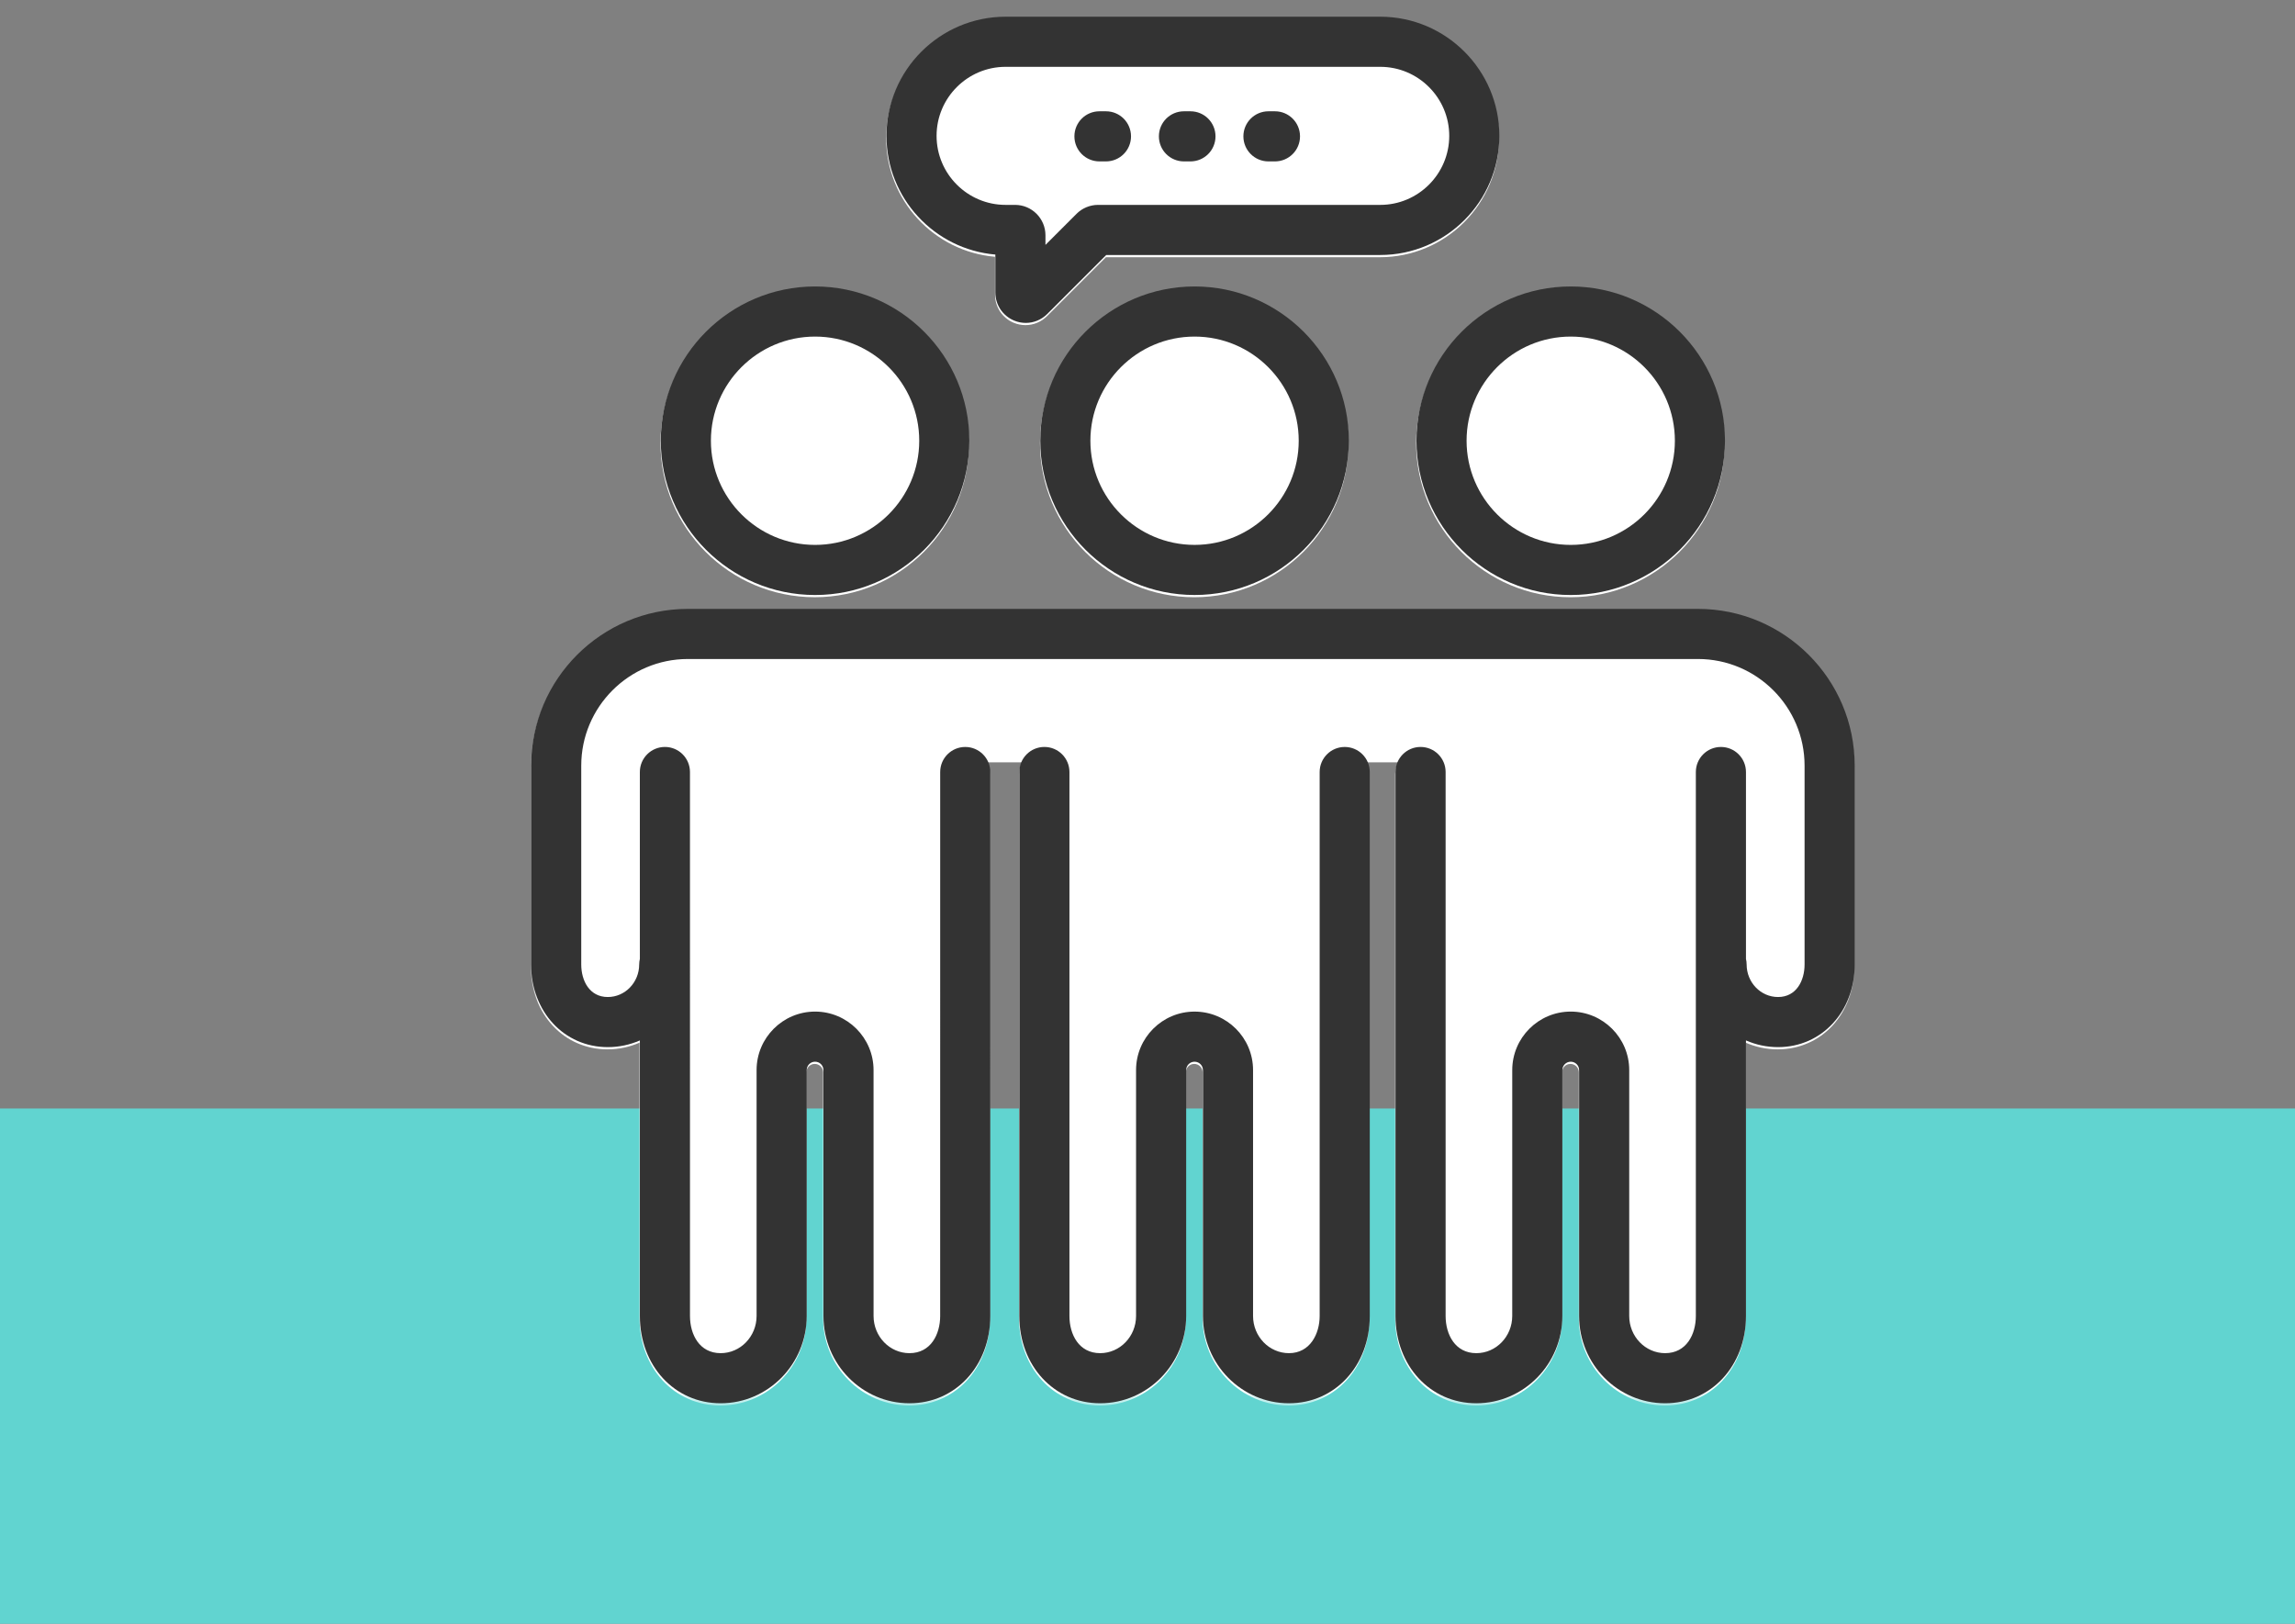 <?xml version="1.0" encoding="UTF-8"?>
<svg width="147px" height="104px" viewBox="0 0 147 104" version="1.1" xmlns="http://www.w3.org/2000/svg" xmlns:xlink="http://www.w3.org/1999/xlink">
    <rect x="0" y="0" width="147" height="104" fill="#808080" stroke="none"/>
    <title>Group 34</title>
    <defs>
        <polygon id="path-1" points="0 0.48 84.777 0.48 84.777 51.36 0 51.36"></polygon>
    </defs>
    <g id="Pages" stroke="none" stroke-width="1" fill="none" fill-rule="evenodd">
        <g id="3.1-Health-and-Wellness" transform="translate(-167, -3493)">
            <g id="Group-19" transform="translate(166, 2857)">
                <g id="Group-34" transform="translate(1, 636)">
                    <rect id="Rectangle-Copy-5" fill="#61D4D0" x="0" y="71" width="147" height="33"></rect>
                    <g id="Group-32" transform="translate(34, 0)">
                        <g id="Group-12" transform="translate(0, 1.212)">
                            <path d="M18.188,37.04 C23.636,37.04 28.069,32.607 28.069,27.159 C28.069,21.711 23.636,17.278 18.188,17.278 C12.738,17.278 8.305,21.711 8.305,27.159 C8.305,32.607 12.738,37.04 18.188,37.04" id="Fill-1" fill="#FFFFFF"></path>
                            <path d="M32.613,27.159 C32.613,32.607 37.046,37.041 42.495,37.041 C47.943,37.041 52.376,32.607 52.376,27.159 C52.376,21.711 47.943,17.278 42.495,17.278 C37.046,17.278 32.613,21.711 32.613,27.159" id="Fill-3" fill="#FFFFFF"></path>
                            <path d="M56.707,27.159 C56.707,32.607 61.142,37.041 66.59,37.041 C72.038,37.041 76.471,32.607 76.471,27.159 C76.471,21.711 72.038,17.278 66.59,17.278 C61.142,17.278 56.707,21.711 56.707,27.159" id="Fill-5" fill="#FFFFFF"></path>
                            <path d="M29.734,15.235 L29.734,17.665 C29.734,18.456 30.206,19.161 30.936,19.464 C31.179,19.564 31.432,19.612 31.683,19.612 C32.189,19.612 32.684,19.415 33.058,19.042 L36.836,15.263 L54.386,15.263 C58.593,15.263 62.016,11.84 62.016,7.632 C62.016,3.423 58.593,0 54.386,0 L30.392,0 C26.184,0 22.76,3.423 22.76,7.632 C22.76,11.618 25.833,14.901 29.734,15.235" id="Fill-7" fill="#FFFFFF"></path>
                            <g id="Group-11" transform="translate(0, 37.45)">
                                <mask id="mask-2" fill="white">
                                    <use xlink:href="#path-1"></use>
                                </mask>
                                <g id="Clip-10"></g>
                                <path d="M74.736,0.48 L10.041,0.48 C4.505,0.48 0,4.983 0,10.52 L0,23.255 C0,26.273 2.111,28.549 4.91,28.549 C5.64,28.549 6.334,28.395 6.964,28.12 L6.965,45.768 C6.965,48.957 9.189,51.36 12.14,51.36 C15.178,51.36 17.651,48.852 17.651,45.768 L17.651,30.018 C17.651,29.723 17.892,29.482 18.187,29.482 C18.483,29.482 18.723,29.723 18.723,30.018 L18.724,45.768 C18.724,48.852 21.196,51.36 24.235,51.36 C27.186,51.36 29.41,48.957 29.41,45.768 L29.411,10.928 C29.411,10.65 29.334,10.393 29.21,10.165 L31.471,10.165 C31.347,10.393 31.27,10.65 31.27,10.927 L31.271,45.768 C31.271,48.957 33.497,51.36 36.447,51.36 C39.485,51.36 41.957,48.852 41.957,45.768 L41.957,30.018 C41.957,29.723 42.198,29.482 42.494,29.482 C42.79,29.482 43.03,29.723 43.03,30.018 L43.03,45.768 C43.03,48.852 45.503,51.36 48.542,51.36 C51.492,51.36 53.716,48.957 53.716,45.768 L53.716,10.928 C53.716,10.65 53.639,10.393 53.515,10.165 L55.566,10.165 C55.442,10.393 55.365,10.65 55.365,10.927 L55.365,45.768 C55.365,48.957 57.592,51.36 60.542,51.36 C63.581,51.36 66.052,48.852 66.052,45.768 L66.053,30.018 C66.053,29.723 66.293,29.482 66.59,29.482 C66.885,29.482 67.126,29.723 67.126,30.018 L67.126,45.768 C67.126,48.852 69.597,51.36 72.636,51.36 C75.587,51.36 77.813,48.957 77.813,45.768 L77.813,28.119 C78.444,28.395 79.137,28.549 79.867,28.549 C82.666,28.549 84.777,26.273 84.777,23.255 L84.777,10.52 C84.777,4.983 80.273,0.48 74.736,0.48" id="Fill-9" fill="#FFFFFF" mask="url(#mask-2)"></path>
                            </g>
                        </g>
                        <g id="Group-31" transform="translate(0, 0.142)" fill="#333333">
                            <path d="M18.208,21.416 C21.886,21.416 24.879,24.408 24.879,28.087 C24.879,31.766 21.886,34.759 18.208,34.759 C14.529,34.759 11.535,31.766 11.535,28.087 C11.535,24.408 14.529,21.416 18.208,21.416 M18.208,37.969 C23.656,37.969 28.089,33.536 28.089,28.087 C28.089,22.639 23.656,18.206 18.208,18.206 C12.758,18.206 8.325,22.639 8.325,28.087 C8.325,33.536 12.758,37.969 18.208,37.969" id="Fill-13"></path>
                            <path d="M49.186,28.087 C49.186,31.766 46.193,34.758 42.515,34.758 C38.836,34.758 35.842,31.766 35.842,28.087 C35.842,24.408 38.836,21.416 42.515,21.416 C46.193,21.416 49.186,24.408 49.186,28.087 M32.632,28.087 C32.632,33.535 37.065,37.968 42.515,37.968 C47.963,37.968 52.396,33.535 52.396,28.087 C52.396,22.639 47.963,18.206 42.515,18.206 C37.065,18.206 32.632,22.639 32.632,28.087" id="Fill-15"></path>
                            <path d="M52.132,47.701 C51.246,47.701 50.527,48.42 50.527,49.306 L50.527,84.147 C50.527,85.294 49.911,86.528 48.561,86.528 C47.293,86.528 46.261,85.46 46.261,84.147 L46.261,68.397 C46.261,66.33 44.58,64.651 42.513,64.651 C40.448,64.651 38.767,66.33 38.767,68.397 L38.767,84.147 C38.767,85.46 37.735,86.528 36.466,86.528 C35.108,86.528 34.5,85.332 34.5,84.147 L34.5,49.305 C34.5,48.419 33.782,47.7 32.895,47.7 C32.008,47.7 31.29,48.419 31.29,49.305 L31.29,84.147 C31.29,87.335 33.516,89.738 36.466,89.738 C39.505,89.738 41.977,87.23 41.977,84.147 L41.977,68.397 C41.977,68.1 42.218,67.861 42.513,67.861 C42.81,67.861 43.051,68.1 43.051,68.397 L43.051,84.147 C43.051,87.23 45.522,89.738 48.561,89.738 C51.512,89.738 53.737,87.335 53.737,84.147 L53.737,49.306 C53.737,48.42 53.018,47.701 52.132,47.701" id="Fill-17"></path>
                            <path d="M66.61,21.416 C70.289,21.416 73.28,24.408 73.28,28.087 C73.28,31.766 70.289,34.759 66.61,34.759 C62.931,34.759 59.938,31.766 59.938,28.087 C59.938,24.408 62.931,21.416 66.61,21.416 M56.728,28.087 C56.728,33.536 61.161,37.969 66.61,37.969 C72.059,37.969 76.49,33.536 76.49,28.087 C76.49,22.639 72.059,18.206 66.61,18.206 C61.161,18.206 56.728,22.639 56.728,28.087" id="Fill-19"></path>
                            <path d="M74.756,38.857 L10.061,38.857 C4.525,38.857 0.02,43.361 0.02,48.898 L0.02,61.632 C0.02,64.651 2.131,66.927 4.93,66.927 C5.66,66.927 6.353,66.773 6.985,66.498 L6.985,84.146 C6.985,87.335 9.209,89.738 12.16,89.738 C15.198,89.738 17.671,87.23 17.671,84.146 L17.671,68.396 C17.671,68.101 17.911,67.86 18.207,67.86 C18.503,67.86 18.743,68.101 18.743,68.396 L18.744,84.146 C18.744,87.23 21.216,89.738 24.254,89.738 C27.205,89.738 29.43,87.335 29.43,84.146 L29.431,49.306 C29.431,48.42 28.712,47.701 27.826,47.701 C26.939,47.701 26.221,48.42 26.221,49.306 L26.22,84.146 C26.22,85.332 25.612,86.528 24.254,86.528 C22.985,86.528 21.954,85.46 21.954,84.146 L21.953,68.396 C21.953,66.331 20.273,64.65 18.207,64.65 C16.142,64.65 14.461,66.331 14.461,68.396 L14.461,84.146 C14.461,85.46 13.428,86.528 12.16,86.528 C10.801,86.528 10.195,85.332 10.195,84.146 L10.194,49.305 C10.194,48.419 9.476,47.7 8.589,47.7 C7.703,47.7 6.984,48.419 6.984,49.305 L6.985,61.275 C6.958,61.392 6.941,61.509 6.941,61.632 C6.941,62.782 6.039,63.717 4.93,63.717 C3.755,63.717 3.23,62.67 3.23,61.632 L3.23,48.898 C3.23,45.132 6.294,42.067 10.061,42.067 L74.756,42.067 C78.524,42.067 81.587,45.132 81.587,48.898 L81.587,61.632 C81.587,62.67 81.062,63.717 79.887,63.717 C78.778,63.717 77.876,62.782 77.876,61.632 C77.876,61.508 77.859,61.39 77.833,61.273 L77.833,49.306 C77.833,48.42 77.114,47.701 76.228,47.701 C75.342,47.701 74.623,48.42 74.623,49.306 L74.623,84.146 C74.623,85.332 74.015,86.528 72.656,86.528 C71.388,86.528 70.355,85.46 70.355,84.146 L70.355,68.396 C70.355,66.331 68.674,64.65 66.609,64.65 C64.543,64.65 62.863,66.331 62.863,68.396 L62.862,84.146 C62.862,85.46 61.831,86.528 60.562,86.528 C59.204,86.528 58.595,85.332 58.595,84.146 L58.595,49.305 C58.595,48.419 57.877,47.7 56.99,47.7 C56.104,47.7 55.385,48.419 55.385,49.305 L55.385,84.146 C55.385,87.335 57.612,89.738 60.562,89.738 C63.6,89.738 66.072,87.23 66.072,84.146 L66.073,68.396 C66.073,68.101 66.313,67.86 66.609,67.86 C66.905,67.86 67.145,68.101 67.145,68.396 L67.145,84.146 C67.145,87.23 69.617,89.738 72.656,89.738 C75.607,89.738 77.833,87.335 77.833,84.146 L77.833,66.497 C78.464,66.773 79.157,66.927 79.887,66.927 C82.686,66.927 84.797,64.651 84.797,61.632 L84.797,48.898 C84.797,43.361 80.292,38.857 74.756,38.857" id="Fill-21"></path>
                            <path d="M30.412,4.138 L54.406,4.138 C56.843,4.138 58.827,6.122 58.827,8.559 C58.827,10.998 56.843,12.981 54.406,12.981 L36.332,12.981 C35.818,12.981 35.315,13.19 34.956,13.552 L32.964,15.544 L32.964,14.928 C32.964,13.855 32.091,12.981 31.018,12.981 L30.412,12.981 C27.973,12.981 25.99,10.998 25.99,8.559 C25.99,6.122 27.973,4.138 30.412,4.138 M29.754,16.163 L29.754,18.593 C29.754,19.383 30.226,20.089 30.956,20.391 C31.198,20.492 31.452,20.541 31.703,20.541 C32.208,20.541 32.705,20.343 33.077,19.97 L36.856,16.191 L54.406,16.191 C58.613,16.191 62.037,12.767 62.037,8.559 C62.037,4.352 58.613,0.928 54.406,0.928 L30.412,0.928 C26.204,0.928 22.78,4.352 22.78,8.559 C22.78,12.546 25.853,15.829 29.754,16.163" id="Fill-23"></path>
                            <path d="M47.247,10.196 L47.664,10.196 C48.55,10.196 49.269,9.478 49.269,8.591 C49.269,7.704 48.55,6.986 47.664,6.986 L47.247,6.986 C46.361,6.986 45.642,7.704 45.642,8.591 C45.642,9.478 46.361,10.196 47.247,10.196" id="Fill-25"></path>
                            <path d="M41.835,10.196 L42.251,10.196 C43.138,10.196 43.856,9.478 43.856,8.591 C43.856,7.704 43.138,6.986 42.251,6.986 L41.835,6.986 C40.948,6.986 40.23,7.704 40.23,8.591 C40.23,9.478 40.948,10.196 41.835,10.196" id="Fill-27"></path>
                            <path d="M36.423,10.196 L36.839,10.196 C37.726,10.196 38.444,9.478 38.444,8.591 C38.444,7.704 37.726,6.986 36.839,6.986 L36.423,6.986 C35.536,6.986 34.818,7.704 34.818,8.591 C34.818,9.478 35.536,10.196 36.423,10.196" id="Fill-29"></path>
                        </g>
                    </g>
                </g>
            </g>
        </g>
    </g>
</svg>